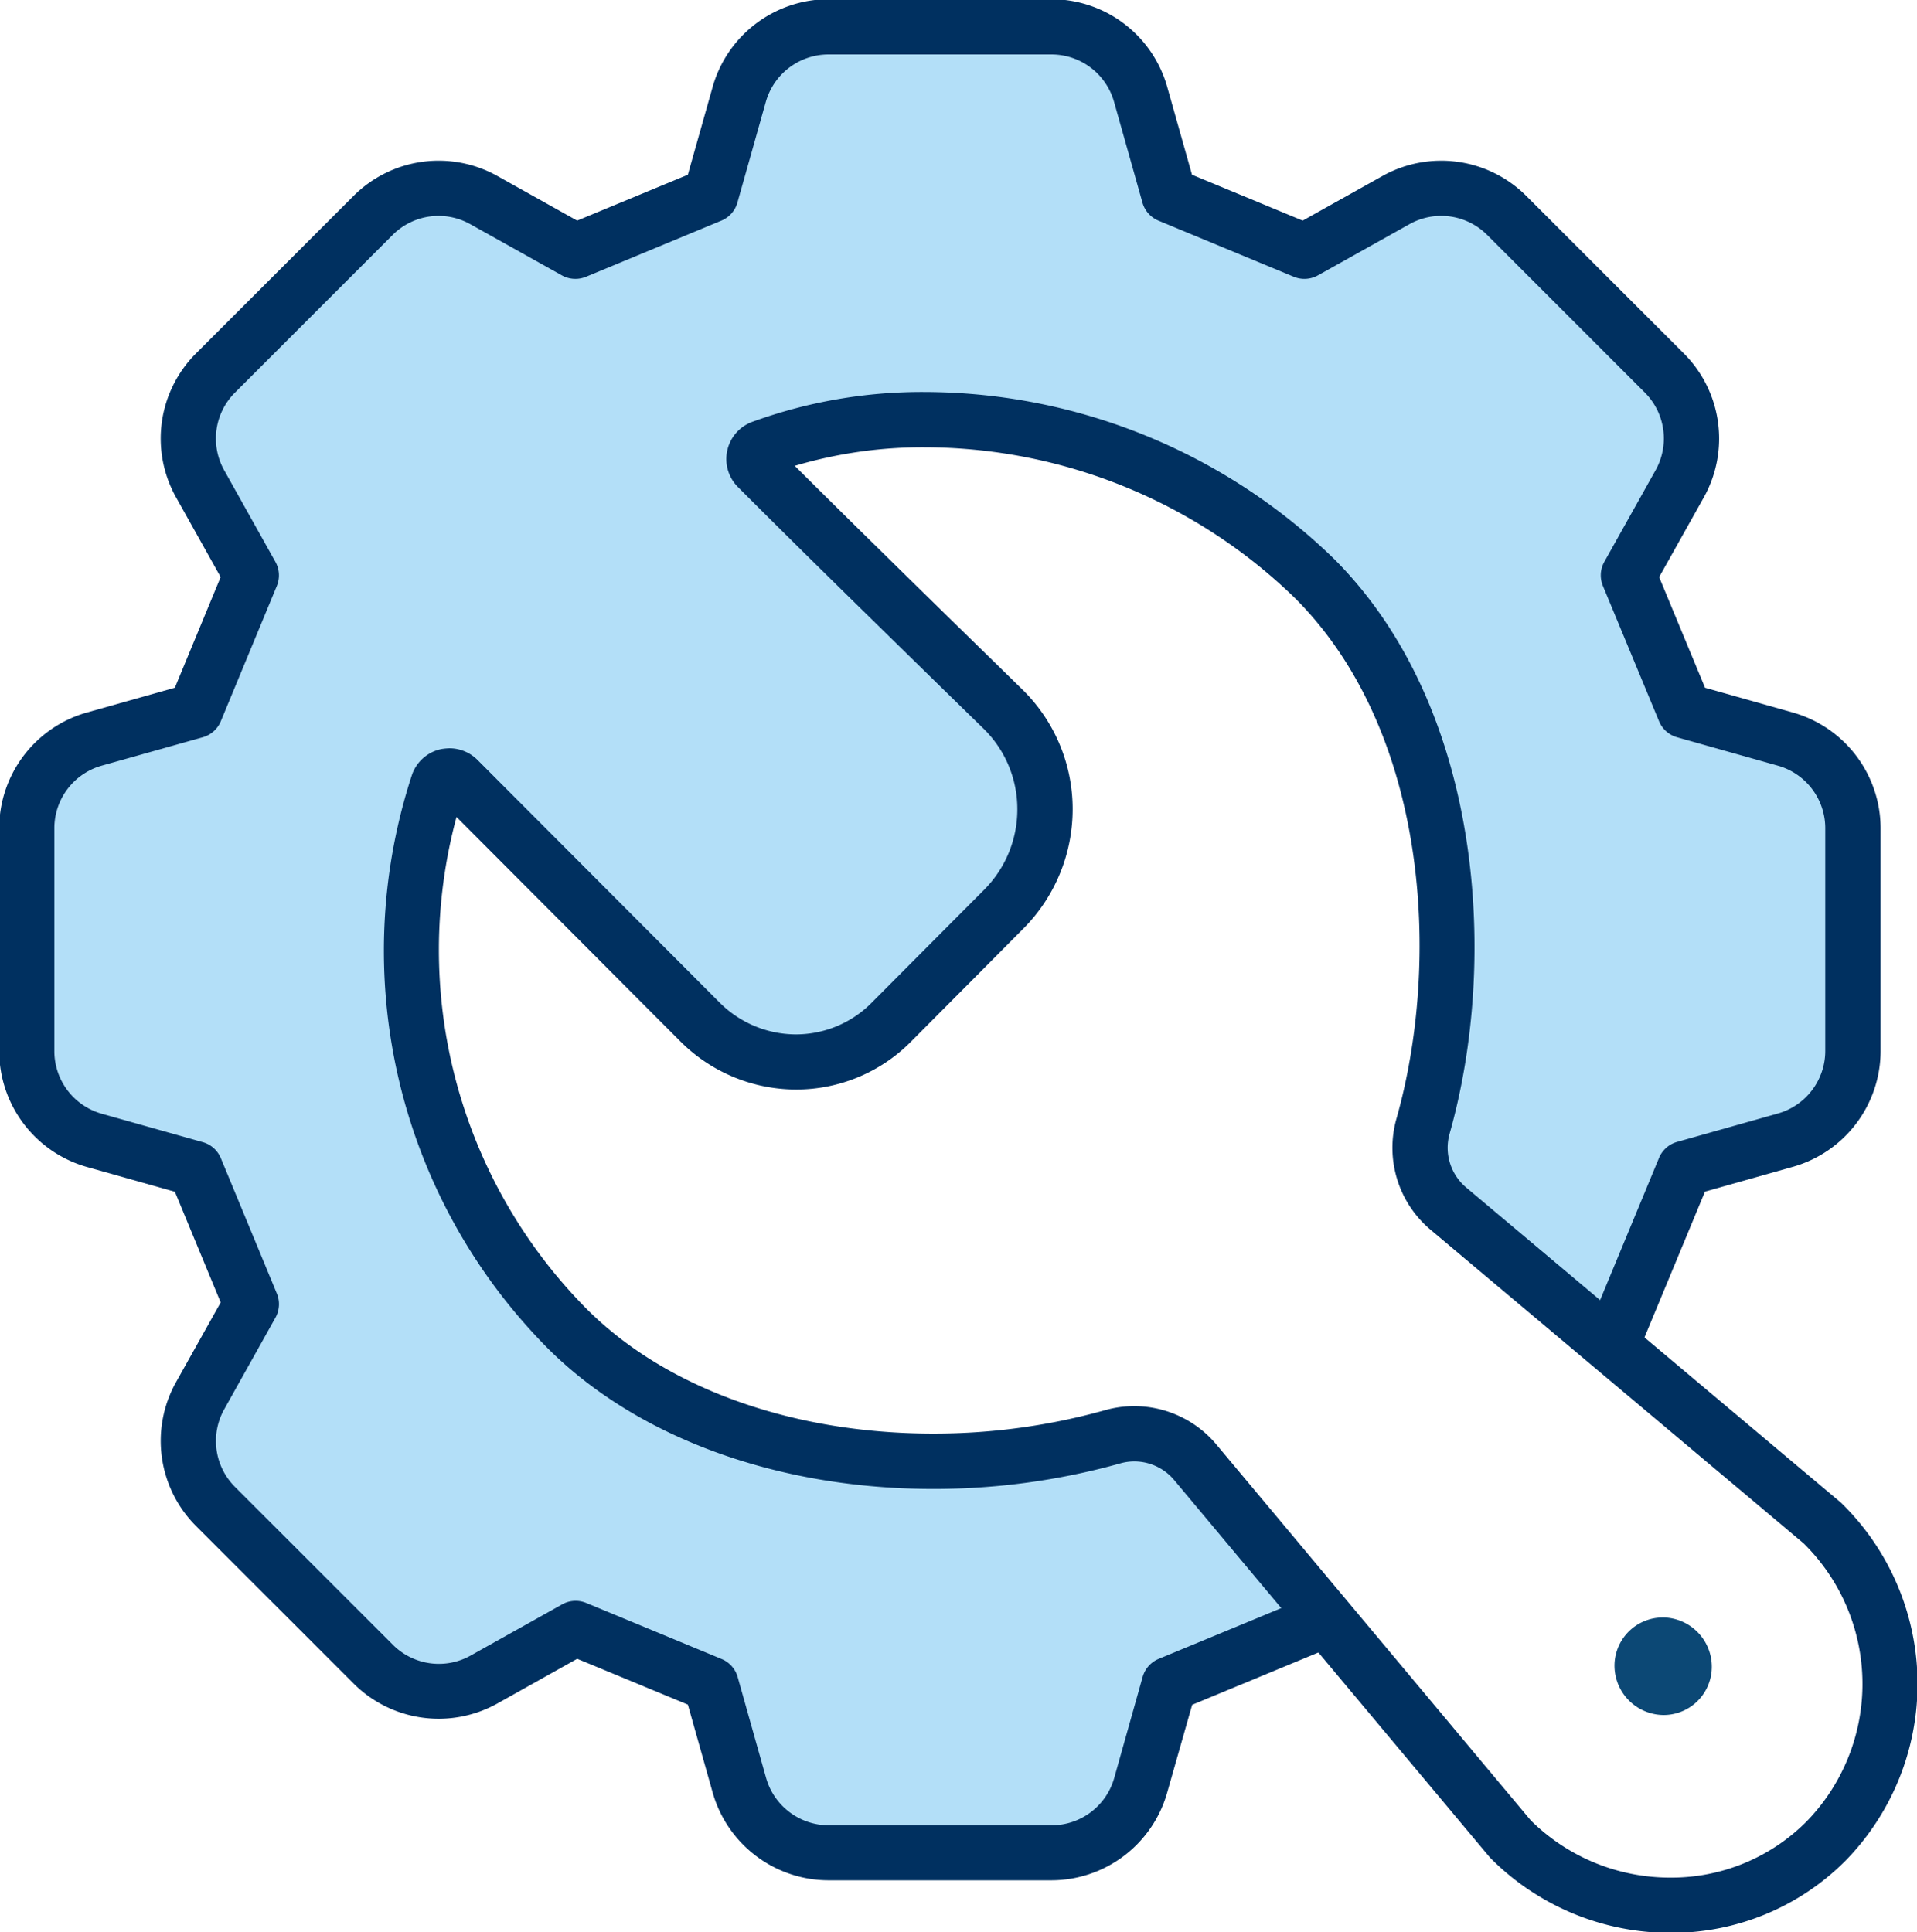 <svg xmlns="http://www.w3.org/2000/svg" xmlns:xlink="http://www.w3.org/1999/xlink" width="60.623" height="61.11" viewBox="0 0 60.623 61.11">
  <defs>
    <clipPath id="clip-path">
      <rect id="長方形_82686" data-name="長方形 82686" width="60.623" height="61.11" fill="none"/>
    </clipPath>
  </defs>
  <g id="グループ_207884" data-name="グループ 207884" transform="translate(0)">
    <g id="グループ_207708" data-name="グループ 207708" transform="translate(0)" clip-path="url(#clip-path)">
      <path id="パス_568628" data-name="パス 568628" d="M62.121,29.714v7.063a2.926,2.926,0,0,1-2.13,2.813l-3.193.9-2.319,5.593-5.15-4.332a2.51,2.51,0,0,1-.806-2.606c1.625-5.727.793-13.1-3.419-17.318-4.473-4.485-11.767-6.264-17.487-4.143a.378.378,0,0,0-.134.63c1.968,1.974,4.615,4.563,7.747,7.623a4.457,4.457,0,0,1,.044,6.333c-1.142,1.148-2.429,2.441-3.565,3.58a4.262,4.262,0,0,1-6.04,0l-7.662-7.68a.392.392,0,0,0-.357-.105.373.373,0,0,0-.272.239,17.027,17.027,0,0,0,4.071,17.226c4.21,4.22,11.553,5.057,17.262,3.431a2.517,2.517,0,0,1,2.616.81L45.443,54.7l-.105.088L40.492,56.8l-.9,3.195a2.924,2.924,0,0,1-2.813,2.13H29.716a2.926,2.926,0,0,1-2.814-2.13L26,56.8l-4.283-1.774-2.9,1.623a2.921,2.921,0,0,1-3.493-.485l-4.994-4.994a2.92,2.92,0,0,1-.484-3.5l1.621-2.9L9.7,40.492l-3.2-.9a2.926,2.926,0,0,1-2.13-2.813V29.714A2.923,2.923,0,0,1,6.5,26.9L9.7,26l1.772-4.283-1.621-2.9a2.92,2.92,0,0,1,.484-3.5l4.994-4.992a2.918,2.918,0,0,1,3.493-.484l2.9,1.621L26,9.694,26.9,6.5a2.926,2.926,0,0,1,2.814-2.13h7.062A2.922,2.922,0,0,1,39.59,6.5l.9,3.193,4.283,1.776,2.9-1.621a2.921,2.921,0,0,1,3.5.484l4.992,4.992a2.923,2.923,0,0,1,.485,3.5l-1.623,2.9L56.8,26l3.193.9a2.924,2.924,0,0,1,2.13,2.813" transform="translate(-3.522 -3.522)" fill="#b3dff8"/>
      <path id="パス_568629" data-name="パス 568629" d="M33.152,59.369H26.09A3.814,3.814,0,0,1,22.435,56.6l-.786-2.788-3.5-1.449-2.528,1.416a3.809,3.809,0,0,1-4.539-.63L6.089,48.157a3.806,3.806,0,0,1-.628-4.54l1.414-2.526-1.448-3.5-2.788-.786A3.813,3.813,0,0,1-.129,33.151V26.088a3.81,3.81,0,0,1,2.767-3.654l2.788-.786,1.448-3.5L5.46,15.62a3.806,3.806,0,0,1,.629-4.54l4.993-4.992a3.805,3.805,0,0,1,4.539-.628l2.527,1.414,3.5-1.451.786-2.785A3.814,3.814,0,0,1,26.09-.129h7.062a3.81,3.81,0,0,1,3.654,2.767l.786,2.785,3.5,1.451L43.619,5.46a3.806,3.806,0,0,1,4.54.629l4.992,4.992a3.809,3.809,0,0,1,.63,4.54l-1.416,2.528,1.451,3.5,2.785.786a3.81,3.81,0,0,1,2.767,3.654v7.063A3.813,3.813,0,0,1,56.6,36.8l-2.786.786-2.157,5.2-1.67-.534.054-.132,2.32-5.6a.874.874,0,0,1,.57-.506l3.193-.9a2.059,2.059,0,0,0,1.494-1.972V26.088a2.056,2.056,0,0,0-1.493-1.972l-3.193-.9a.874.874,0,0,1-.57-.506l-1.776-4.283a.874.874,0,0,1,.045-.762l1.623-2.9a2.056,2.056,0,0,0-.34-2.45L46.923,7.324a2.053,2.053,0,0,0-2.45-.34l-2.9,1.622a.874.874,0,0,1-.761.045L36.531,6.875a.874.874,0,0,1-.506-.57l-.9-3.193a2.056,2.056,0,0,0-1.972-1.494H26.09a2.06,2.06,0,0,0-1.974,1.494l-.9,3.192a.874.874,0,0,1-.506.57L18.426,8.651a.874.874,0,0,1-.761-.045l-2.9-1.621a2.052,2.052,0,0,0-2.449.339L7.324,12.317a2.053,2.053,0,0,0-.34,2.45l1.622,2.9a.874.874,0,0,1,.045.761L6.879,22.708a.874.874,0,0,1-.57.507l-3.2.9a2.056,2.056,0,0,0-1.494,1.972v7.063a2.059,2.059,0,0,0,1.495,1.972l3.2.9a.874.874,0,0,1,.57.507l1.772,4.283a.874.874,0,0,1-.045.761l-1.621,2.9a2.053,2.053,0,0,0,.338,2.45l5,5a2.055,2.055,0,0,0,2.449.341l2.9-1.623a.874.874,0,0,1,.761-.045l4.283,1.774a.874.874,0,0,1,.507.57l.9,3.195a2.06,2.06,0,0,0,1.973,1.494h7.062a2.056,2.056,0,0,0,1.972-1.493l.9-3.2a.874.874,0,0,1,.506-.57l4.846-2.008.669,1.614-4.455,1.846L36.805,56.6A3.81,3.81,0,0,1,33.152,59.369Z" transform="translate(0.104 0.104)" fill="#003060"/>
      <path id="パス_568630" data-name="パス 568630" d="M103.121,112.595h0a8.017,8.017,0,0,1-5.71-2.381L87.426,98.275a1.644,1.644,0,0,0-1.263-.592,1.618,1.618,0,0,0-.443.062,21.887,21.887,0,0,1-5.914.808c-4.928,0-9.377-1.626-12.206-4.462a17.854,17.854,0,0,1-4.277-18.132,1.248,1.248,0,0,1,.919-.806,1.852,1.852,0,0,1,.258-.026,1.255,1.255,0,0,1,.893.369l7.663,7.68a3.421,3.421,0,0,0,2.4,1,3.373,3.373,0,0,0,2.4-1l3.564-3.58a3.6,3.6,0,0,0,1.044-2.553A3.558,3.558,0,0,0,81.389,74.5c-3.136-3.064-5.786-5.656-7.756-7.632a1.252,1.252,0,0,1,.442-2.063,15.673,15.673,0,0,1,5.469-.947,18.626,18.626,0,0,1,12.948,5.29c4.705,4.717,5.186,12.727,3.641,18.173a1.64,1.64,0,0,0,.528,1.7l11.849,9.966a8,8,0,0,1,.148,11.322A7.762,7.762,0,0,1,103.121,112.595ZM86.163,95.935a3.388,3.388,0,0,1,2.6,1.218L98.7,109.036a6.255,6.255,0,0,0,4.421,1.811,6.026,6.026,0,0,0,4.3-1.773,6.241,6.241,0,0,0-.092-8.8L95.536,90.359a3.389,3.389,0,0,1-1.084-3.513c1.41-4.971,1.011-12.244-3.2-16.462a16.843,16.843,0,0,0-11.71-4.777,14.19,14.19,0,0,0-4.116.587c1.9,1.893,4.34,4.281,7.181,7.057a5.292,5.292,0,0,1,1.606,3.776,5.357,5.357,0,0,1-1.554,3.8L79.1,84.407A5.109,5.109,0,0,1,75.46,85.92a5.182,5.182,0,0,1-3.639-1.509L64.729,77.3a16.137,16.137,0,0,0,4.109,15.554c2.5,2.51,6.5,3.949,10.968,3.949a20.117,20.117,0,0,0,5.435-.741A3.365,3.365,0,0,1,86.163,95.935Z" transform="translate(-50.292 -51.459)" fill="#003060"/>
      <path id="パス_568631" data-name="パス 568631" d="M264.475,263.473h.014a1.561,1.561,0,0,1,1.536,1.542,1.525,1.525,0,0,1-1.526,1.544,1.564,1.564,0,0,1-1.551-1.541,1.527,1.527,0,0,1,1.526-1.544Z" transform="translate(-211.891 -212.314)" fill="#0c4875"/>
    </g>
  </g>
</svg>
